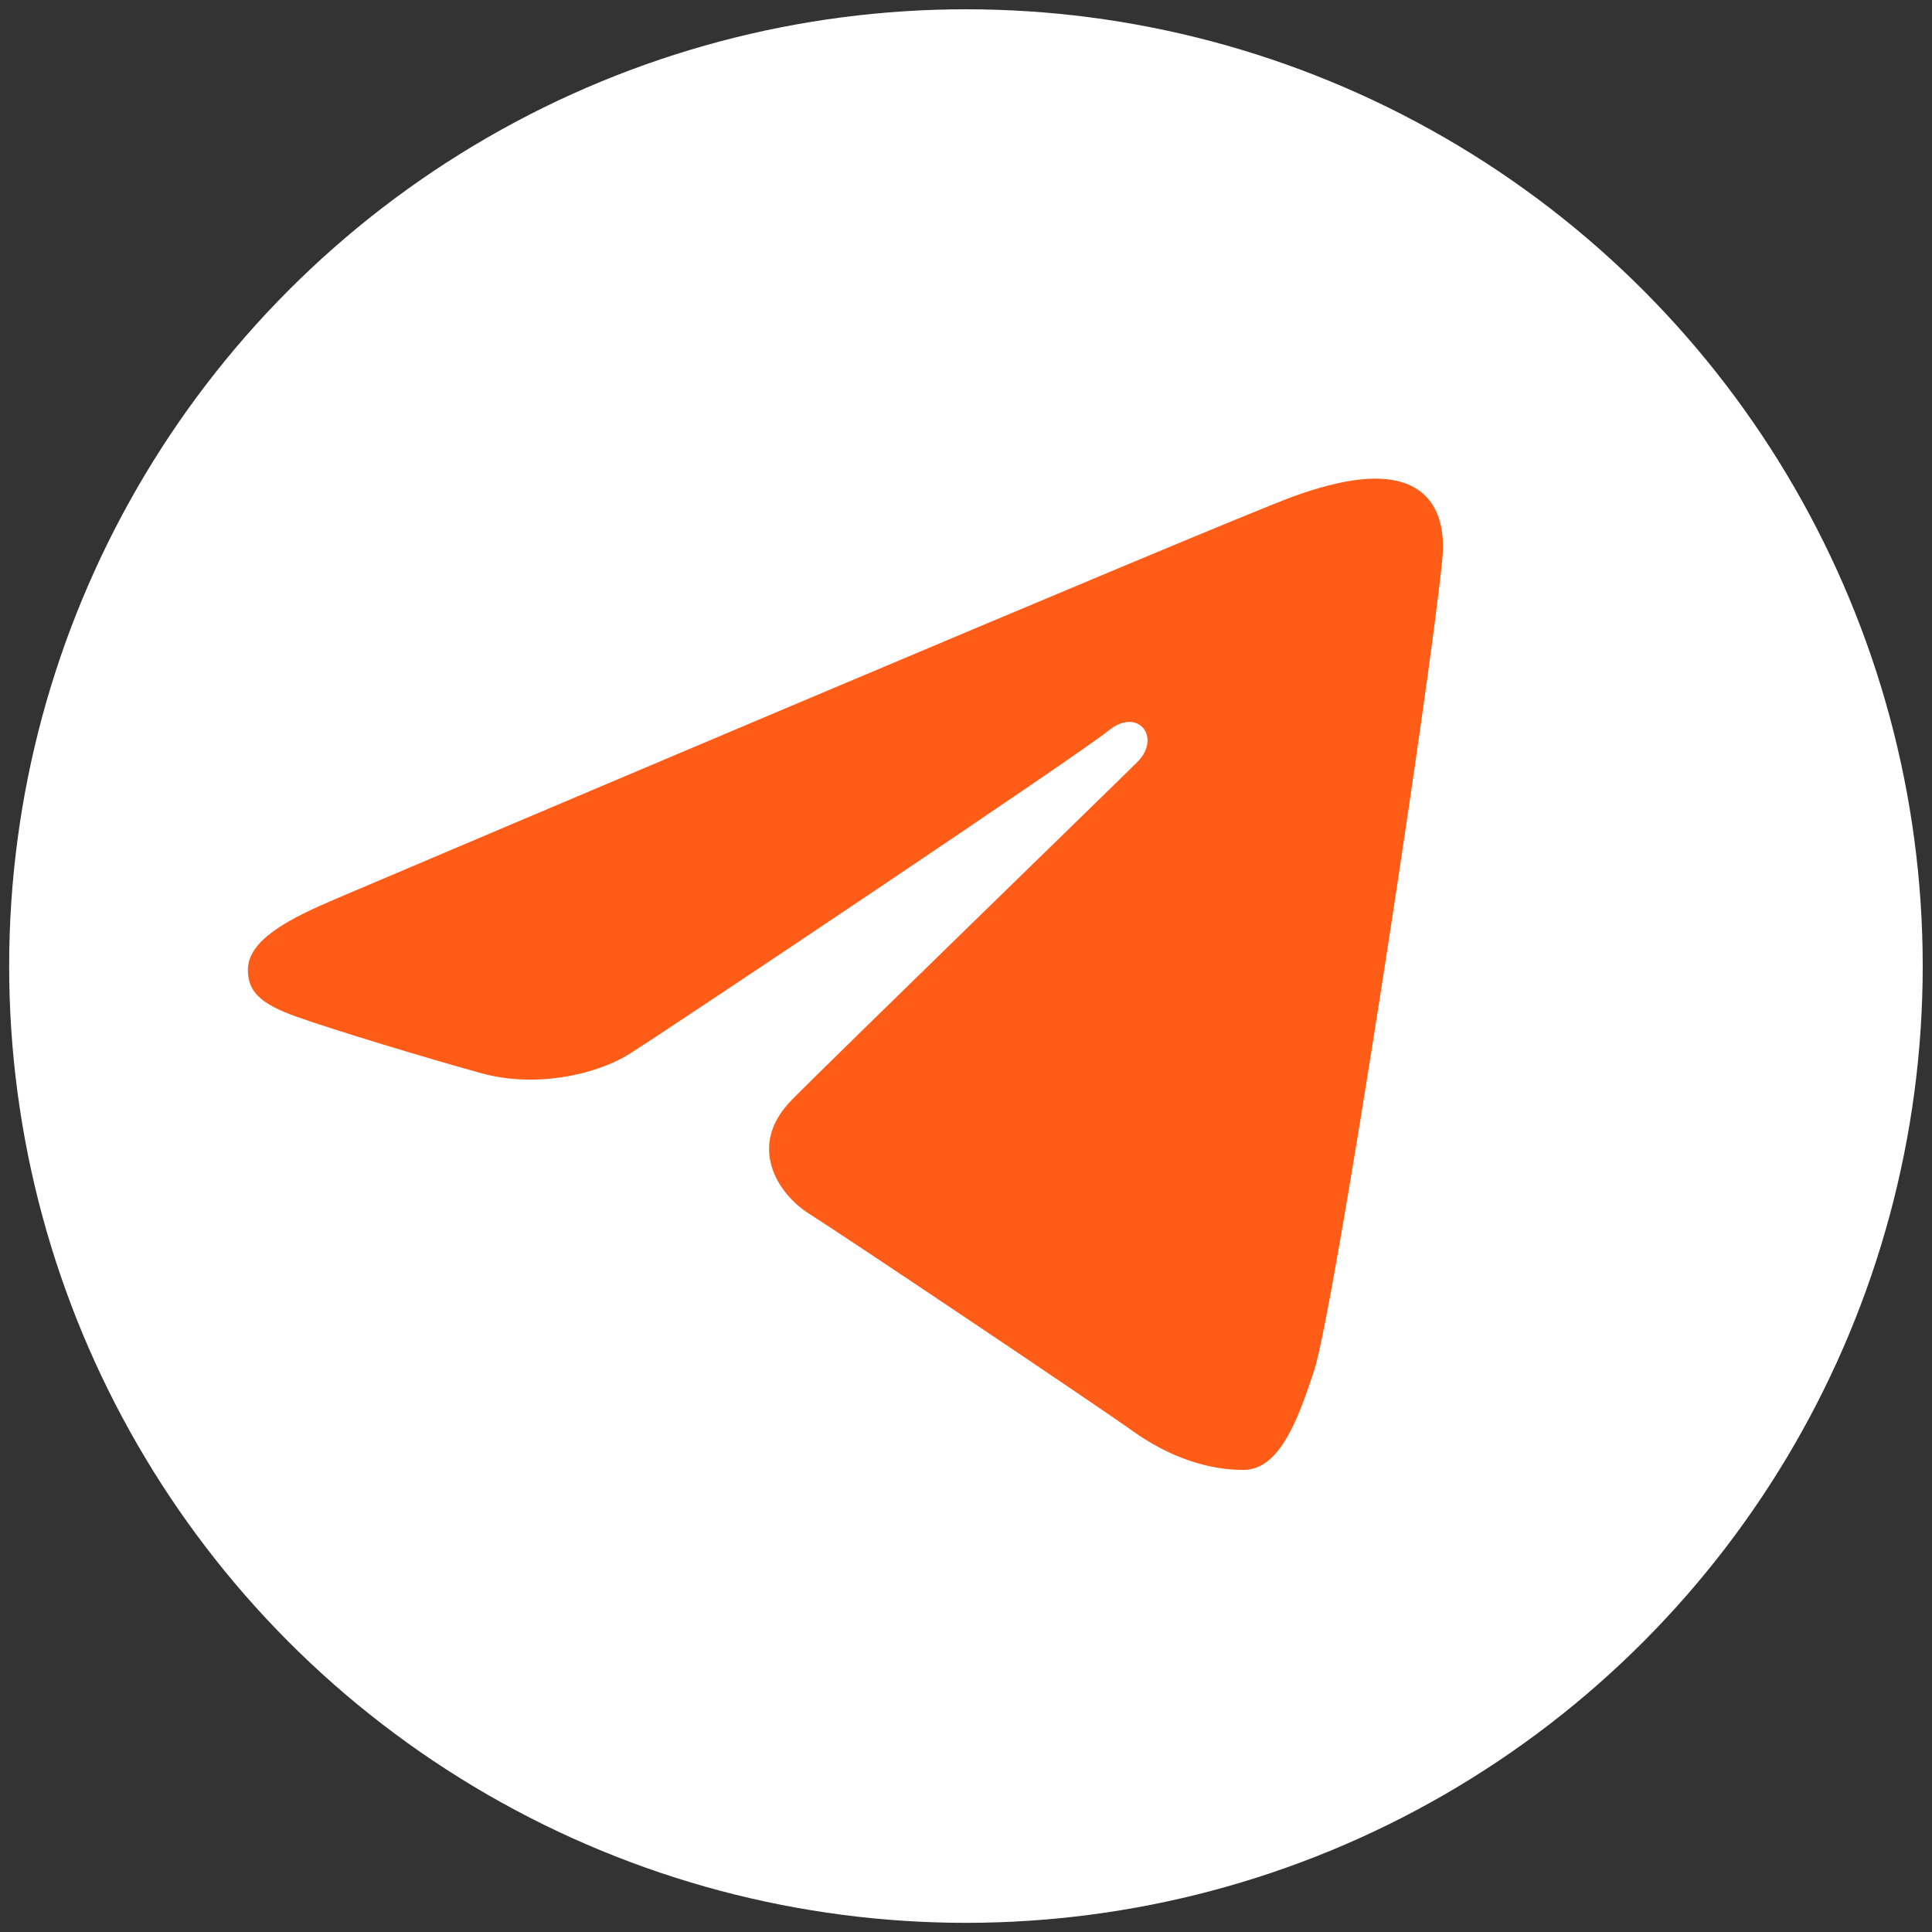 <?xml version="1.0" encoding="UTF-8"?> <svg xmlns="http://www.w3.org/2000/svg" xmlns:xlink="http://www.w3.org/1999/xlink" xmlns:xodm="http://www.corel.com/coreldraw/odm/2003" xml:space="preserve" width="170mm" height="170mm" version="1.1" style="shape-rendering:geometricPrecision; text-rendering:geometricPrecision; image-rendering:optimizeQuality; fill-rule:evenodd; clip-rule:evenodd" viewBox="0 0 17000 17000"><rect x="0" y="0" width="17000" height="17000" fill="#333333" stroke="none"/> <defs> <style type="text/css"> .fil1 {fill:#FF5C17} .fil0 {fill:white} </style> </defs> <g id="Слой_x0020_1">  <circle class="fil0" cx="8499.47" cy="8500.53" r="8418.87"></circle> <path class="fil1" d="M11564.16 12056.36c179.88,-552.02 1022.85,-6054.03 1127.02,-7138.13 31.51,-328.42 -72.34,-546.55 -275.69,-643.97 -245.78,-118.31 -609.88,-59.16 -1032.18,93.07 -579.34,208.82 -7984.96,3353.26 -8412.88,3535.23 -405.74,172.33 -789.45,360.25 -789.45,632.4 0,191.45 113.49,298.99 426.63,410.87 325.85,116.07 1146.32,364.91 1630.66,498.49 466.5,128.92 997.78,17.04 1295.49,-167.98 315.55,-196.12 3957.52,-2633.1 4219.22,-2846.74 261.22,-213.47 469.55,59.96 256.08,273.92 -213.48,213.48 -2713.48,2640.01 -3043.17,2975.98 -400.27,407.83 -116.07,830.6 152.23,999.87 306.71,193.06 2511.89,1672.29 2844.16,1909.72 332.11,237.27 669.04,344.97 977.36,344.97 308.48,0.16 471,-406.06 624.52,-877.7z"></path> </g> </svg> 